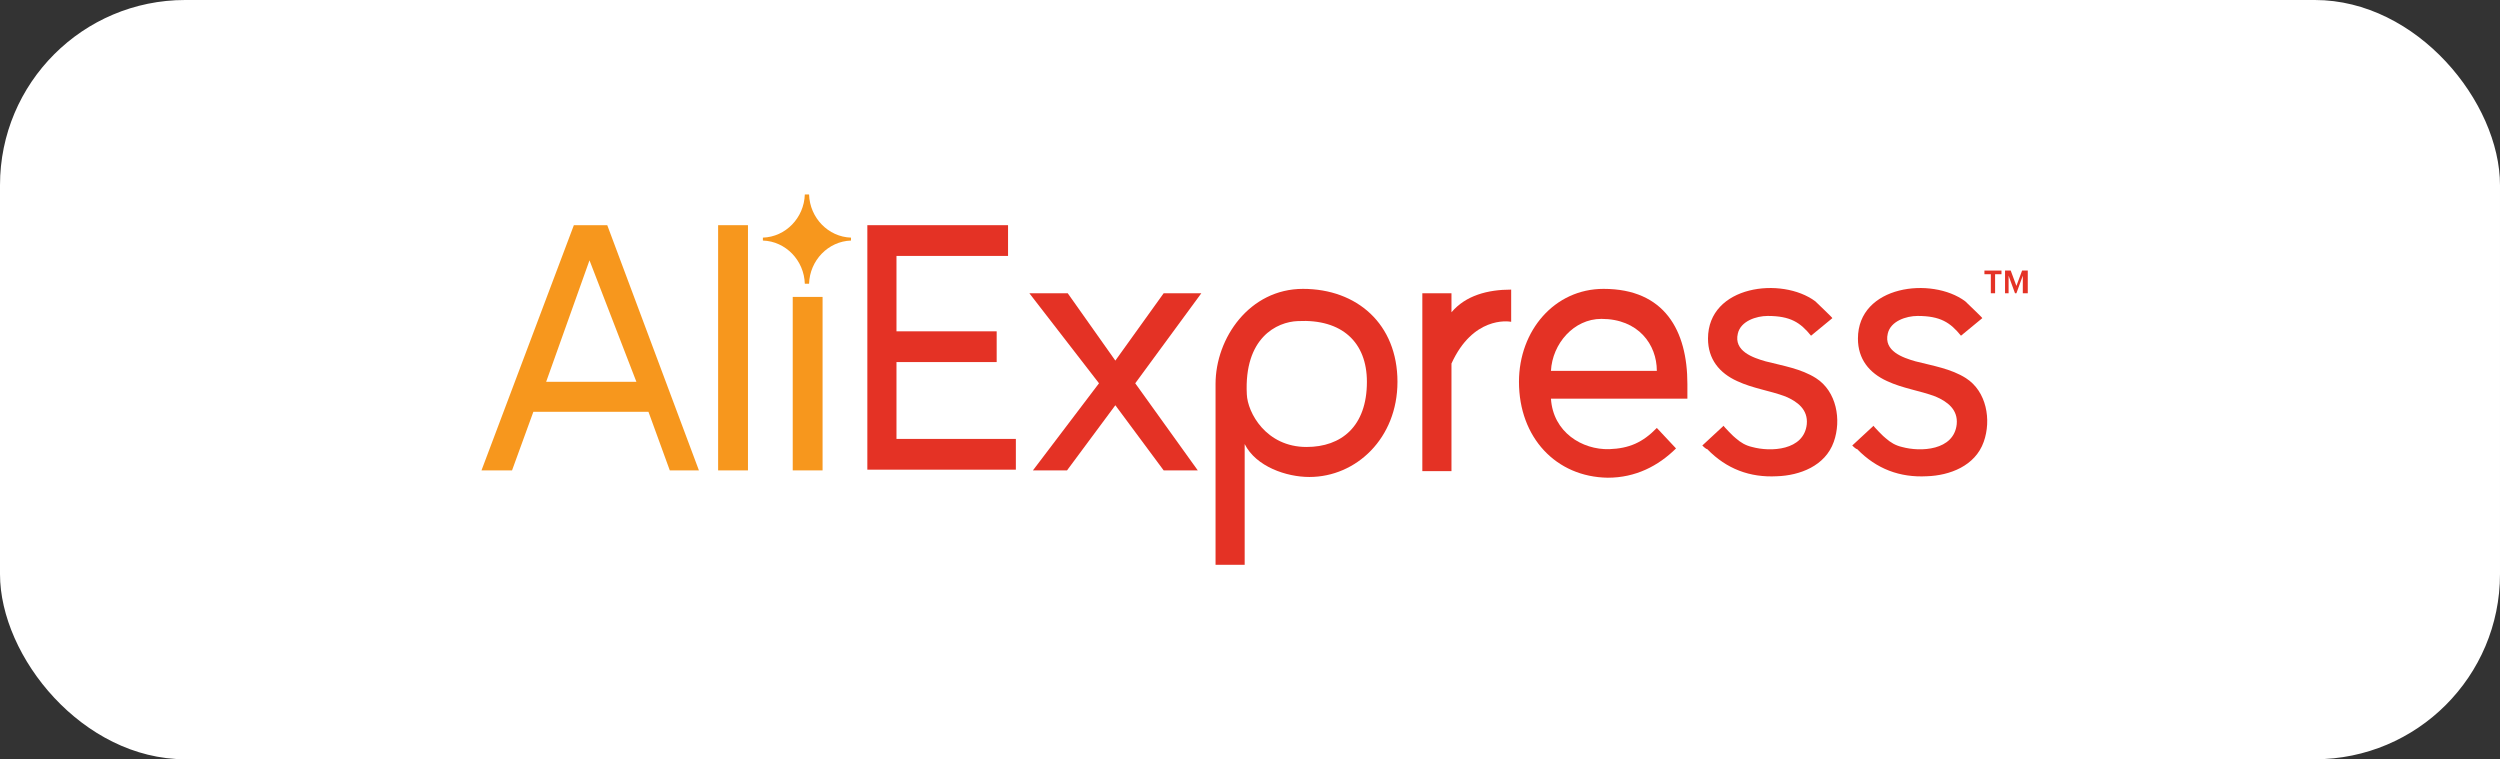 <?xml version="1.0" encoding="UTF-8"?> <svg xmlns="http://www.w3.org/2000/svg" width="270" height="82" viewBox="0 0 270 82" fill="none"><rect x="0" y="0" width="270" height="82" fill="#333333" stroke="none"/><rect width="270" height="82" rx="20" fill="white"></rect><path d="M93.673 50.803V24.32H108.869V27.64H96.82V35.783H107.641V39.103H96.82V47.403H109.713V50.724H93.673V50.803Z" fill="#E43225"></path><path d="M125.676 50.802L120.457 43.766L115.238 50.802H111.555L118.692 41.395L111.171 31.671H115.315L120.457 38.944L125.676 31.671H129.744L122.606 41.395L129.36 50.802H125.676Z" fill="#E43225"></path><path d="M134.425 47.957V61H131.279V41.474C131.279 36.494 134.963 31.198 140.719 31.198C146.551 31.198 150.926 34.992 150.926 41.237C150.926 47.324 146.475 51.514 141.409 51.514C138.953 51.514 135.653 50.407 134.425 47.957ZM147.626 41.237C147.626 36.968 144.94 34.439 140.181 34.676C137.879 34.755 134.349 36.494 134.656 42.581C134.732 44.557 136.728 48.273 141.102 48.273C144.863 48.273 147.626 46.059 147.626 41.237Z" fill="#E43225"></path><path d="M153.612 50.803V31.672H156.759V33.727C158.294 31.909 160.673 31.277 163.206 31.277V34.755C162.822 34.676 159.061 34.202 156.759 39.261V50.882H153.612V50.803Z" fill="#E43225"></path><path d="M164.049 41.237C164.049 35.704 167.887 31.198 173.182 31.198C179.782 31.198 182.238 35.704 182.238 41.474V43.056H167.503C167.733 46.692 170.88 48.589 173.796 48.51C175.945 48.431 177.403 47.798 178.938 46.218L181.01 48.431C179.092 50.328 176.636 51.593 173.643 51.593C168.04 51.514 164.049 47.245 164.049 41.237ZM172.952 34.439C169.959 34.439 167.656 37.127 167.503 40.051H178.938C178.938 37.206 176.943 34.439 172.952 34.439Z" fill="#E43225"></path><path d="M183.85 48.114L186.152 45.98C186.076 45.98 187.304 47.245 187.457 47.324C187.994 47.798 188.532 48.114 189.222 48.273C191.218 48.826 194.825 48.668 195.132 45.822C195.285 44.241 194.134 43.371 192.829 42.818C191.141 42.186 189.299 41.949 187.611 41.158C185.692 40.288 184.464 38.786 184.464 36.573C184.464 30.802 192.446 29.854 196.053 32.541C196.206 32.7 197.971 34.36 197.895 34.36L195.592 36.257C194.441 34.834 193.367 34.122 190.911 34.122C189.683 34.122 187.994 34.676 187.687 36.02C187.227 37.917 189.299 38.628 190.681 39.024C192.522 39.498 194.518 39.814 196.13 40.842C198.355 42.265 198.892 45.348 198.048 47.719C197.127 50.328 194.364 51.356 191.908 51.435C188.992 51.593 186.459 50.644 184.387 48.51C184.234 48.51 183.85 48.114 183.85 48.114Z" fill="#E43225"></path><path d="M200.043 48.114L202.346 45.98C202.269 45.98 203.497 47.245 203.651 47.324C204.188 47.798 204.725 48.114 205.416 48.273C207.411 48.826 211.018 48.668 211.325 45.822C211.479 44.241 210.327 43.371 209.023 42.818C207.334 42.186 205.492 41.949 203.804 41.158C201.885 40.288 200.657 38.786 200.657 36.573C200.657 30.802 208.639 29.854 212.246 32.541C212.4 32.7 214.165 34.36 214.088 34.36L211.786 36.257C210.634 34.834 209.56 34.122 207.104 34.122C205.876 34.122 204.188 34.676 203.881 36.02C203.42 37.917 205.492 38.628 206.874 39.024C208.716 39.498 210.711 39.814 212.323 40.842C214.549 42.265 215.086 45.348 214.242 47.719C213.321 50.328 210.558 51.356 208.102 51.435C205.185 51.593 202.653 50.644 200.581 48.51C200.427 48.51 200.043 48.114 200.043 48.114Z" fill="#E43225"></path><path d="M215.009 31.672V29.616H214.318V29.221H216.16V29.616H215.47V31.672H215.009Z" fill="#E43225"></path><path d="M218.463 31.672V29.774L217.772 31.672H217.619L216.928 29.774V31.672H216.544V29.221H217.158L217.772 30.881L218.386 29.221H219V31.672H218.463Z" fill="#E43225"></path><path d="M72.338 50.803L70.035 44.478H57.602L55.3 50.803H52L61.977 24.32H65.584L75.484 50.803H72.338ZM63.665 28.115L58.984 41.237H68.731L63.665 28.115Z" fill="#F7971D"></path><path d="M77.557 50.803V24.32H80.78V50.803H77.557Z" fill="#F7971D"></path><path d="M85.615 50.802V32.067H88.838V50.802H85.615Z" fill="#F7971D"></path><path d="M91.908 25.98C91.908 25.901 91.908 25.901 91.908 25.822C91.908 25.743 91.908 25.743 91.908 25.664C89.452 25.585 87.457 23.53 87.38 21C87.303 21 87.227 21 87.15 21C87.073 21 86.996 21 86.92 21C86.843 23.53 84.847 25.585 82.392 25.664C82.392 25.743 82.392 25.743 82.392 25.822C82.392 25.901 82.392 25.901 82.392 25.98C84.847 26.059 86.843 28.115 86.92 30.644C86.996 30.644 87.073 30.644 87.15 30.644C87.227 30.644 87.303 30.644 87.38 30.644C87.457 28.115 89.452 26.059 91.908 25.98Z" fill="#F7971D"></path></svg> 